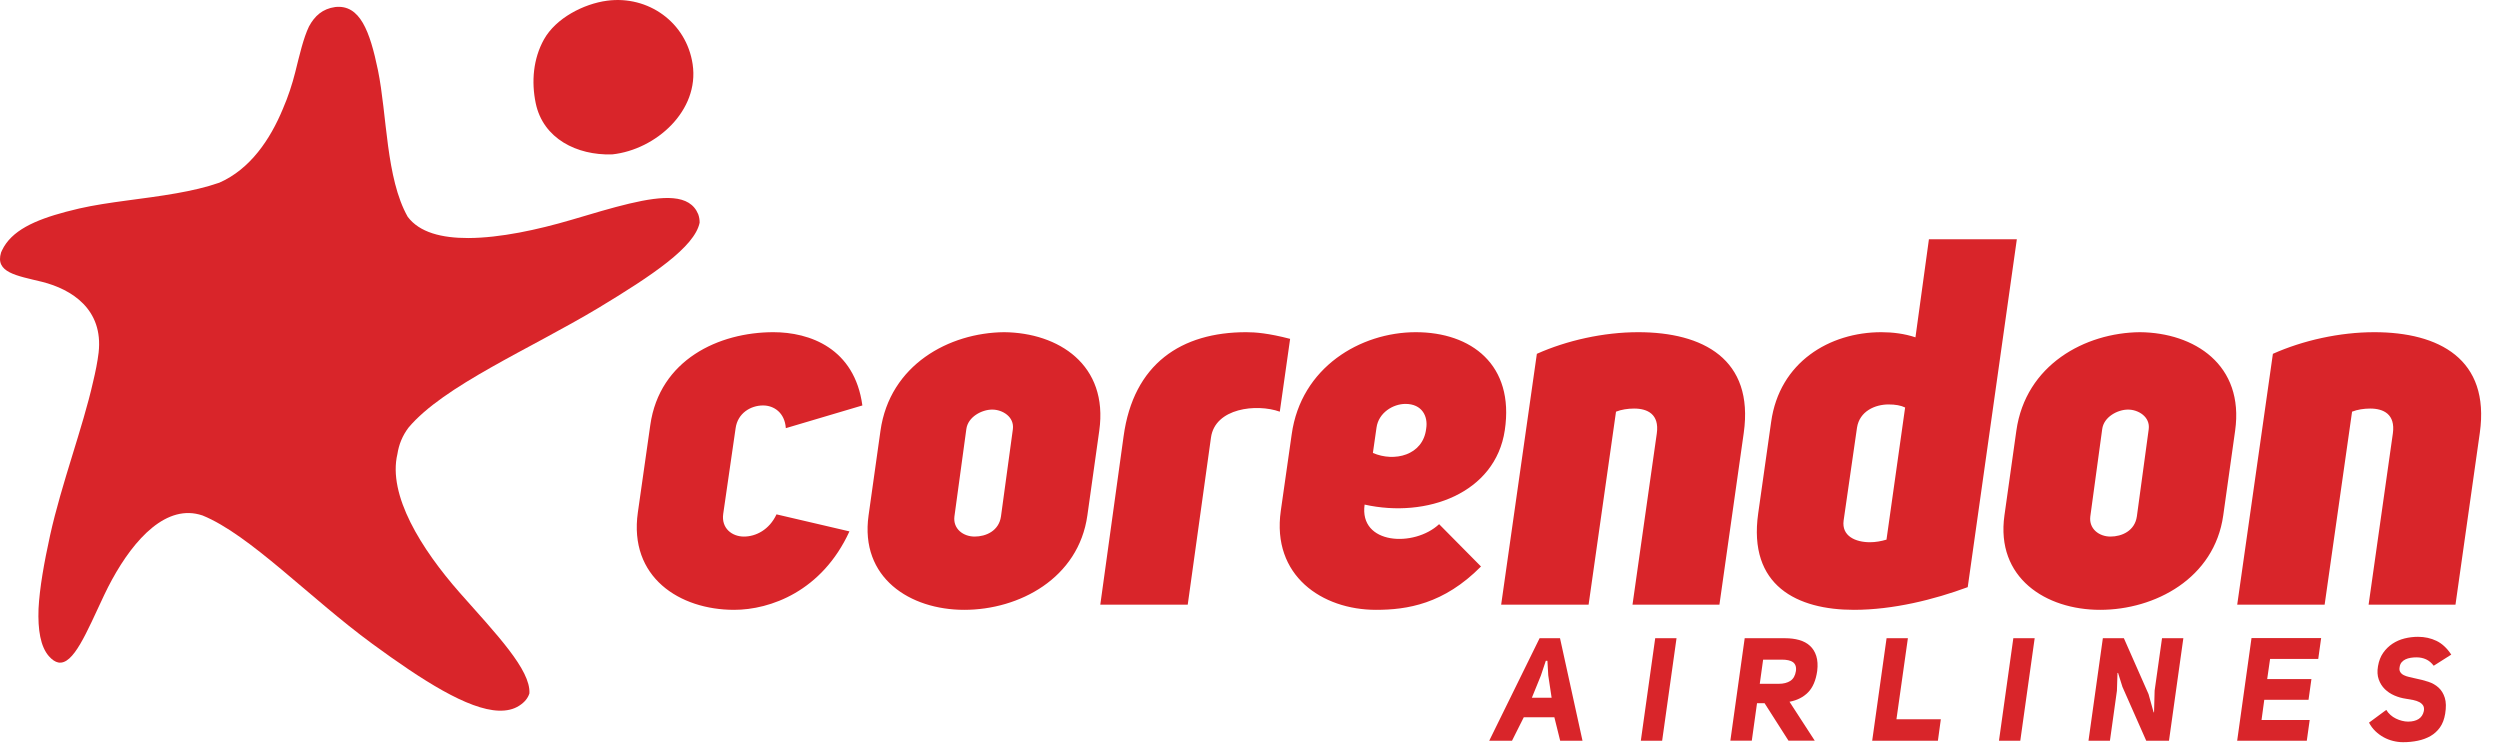 <svg width="121" height="36" viewBox="0 0 121 36" fill="none" xmlns="http://www.w3.org/2000/svg">
<path fill-rule="evenodd" clip-rule="evenodd" d="M29.598 7.473C29.604 7.473 29.609 7.47 29.614 7.47C29.623 7.47 29.63 7.473 29.638 7.472C31.754 7.24 33.859 5.354 33.524 3.108C33.219 1.071 31.365 -0.229 29.384 0.034C28.248 0.185 26.905 0.878 26.33 1.904C25.805 2.842 25.713 3.957 25.929 4.996C26.289 6.722 27.936 7.519 29.598 7.473Z" fill="#D9252A"/>
<path fill-rule="evenodd" clip-rule="evenodd" d="M4.773 17.066C5.01 14.97 3.472 14.003 2.041 13.642C0.792 13.337 -0.245 13.192 0.051 12.222C0.066 12.189 0.08 12.155 0.096 12.12C0.551 11.159 1.68 10.654 3.186 10.252C3.395 10.198 3.61 10.145 3.835 10.091C5.261 9.766 6.929 9.641 8.549 9.353C9.267 9.226 9.967 9.068 10.614 8.843C12.113 8.187 13.08 6.743 13.689 5.274C13.949 4.674 14.145 4.07 14.286 3.509C14.507 2.627 14.681 1.856 14.954 1.282C15.23 0.77 15.611 0.425 16.225 0.34C17.425 0.207 17.902 1.512 18.293 3.397C18.737 5.567 18.675 8.62 19.732 10.491C20.301 11.251 21.374 11.524 22.672 11.521C24.208 11.514 26.02 11.121 27.65 10.642C29.686 10.039 31.463 9.493 32.587 9.595C33.172 9.648 33.59 9.876 33.793 10.367C33.842 10.503 33.864 10.639 33.862 10.778C33.621 11.955 31.578 13.326 28.954 14.909C25.651 16.891 21.47 18.672 19.77 20.699C19.476 21.09 19.305 21.517 19.235 21.972C18.761 23.962 20.387 26.567 22.247 28.683C24.035 30.702 25.693 32.429 25.623 33.561C25.551 33.789 25.392 33.989 25.129 34.157C24.849 34.338 24.515 34.408 24.138 34.396C22.653 34.346 20.451 32.94 18.02 31.16C14.971 28.925 12.098 25.884 9.799 24.947C9.586 24.878 9.378 24.837 9.171 24.832C7.475 24.779 5.988 26.809 5.045 28.794C4.184 30.622 3.553 32.204 2.818 32.064C2.672 32.033 2.523 31.937 2.365 31.758C1.961 31.294 1.827 30.492 1.865 29.462C1.917 28.451 2.134 27.238 2.425 25.908C2.977 23.412 4.009 20.692 4.505 18.482C4.625 17.983 4.72 17.509 4.773 17.066Z" fill="#D9252A"/>
<path fill-rule="evenodd" clip-rule="evenodd" d="M37.583 24.895C37.233 25.645 36.581 25.97 36.005 25.97C35.43 25.97 34.904 25.57 35.004 24.869L35.604 20.723C35.705 19.999 36.331 19.624 36.932 19.624C37.459 19.624 37.983 19.974 38.034 20.723L41.739 19.624C41.363 16.851 39.185 16.078 37.432 16.078C34.804 16.078 31.924 17.401 31.474 20.573L30.873 24.795C30.422 27.943 32.901 29.516 35.53 29.516C37.283 29.516 39.786 28.617 41.113 25.719L37.583 24.895ZM42.039 24.944C41.613 27.968 44.042 29.516 46.67 29.516C49.325 29.516 52.203 27.993 52.629 24.944L53.204 20.848C53.655 17.651 51.226 16.102 48.598 16.078C45.945 16.102 43.065 17.651 42.615 20.848L42.039 24.944ZM48.022 19.824C48.523 19.824 49.099 20.174 49.023 20.773L48.447 24.995C48.348 25.694 47.722 25.97 47.172 25.97C46.62 25.97 46.12 25.596 46.194 24.995L46.77 20.773C46.846 20.174 47.521 19.824 48.022 19.824ZM60.315 16.078C57.184 16.078 54.858 17.6 54.381 21.123L53.254 29.267H57.486L58.612 21.173C58.812 19.749 60.815 19.524 61.942 19.925L62.442 16.401C61.392 16.127 60.765 16.078 60.315 16.078ZM66.047 24.422C69.052 25.094 72.381 23.871 72.832 20.823C73.308 17.651 71.204 16.078 68.527 16.078C65.847 16.078 62.968 17.776 62.518 21.023L61.991 24.72C61.541 27.867 63.995 29.516 66.597 29.516C68.1 29.516 69.877 29.241 71.68 27.418L69.653 25.37C68.452 26.495 65.772 26.369 66.047 24.422ZM66.623 20.698C66.723 19.974 67.423 19.549 68.025 19.549C68.826 19.549 69.126 20.148 69.027 20.748C68.877 22.047 67.473 22.373 66.448 21.922L66.623 20.698ZM72.656 29.267H76.888L78.215 19.925C78.464 19.824 78.79 19.774 79.089 19.774C79.741 19.774 80.317 20.048 80.19 20.973L79.013 29.267H83.22L84.398 20.949C84.9 17.376 82.418 16.078 79.29 16.078C77.613 16.078 75.835 16.476 74.384 17.125L72.656 29.267ZM97.615 11.58H93.36L92.708 16.327C92.183 16.151 91.609 16.078 91.057 16.078C88.553 16.078 86.124 17.525 85.723 20.424L85.097 24.845C84.597 28.367 87.001 29.516 89.731 29.516C91.632 29.516 93.612 29.018 95.238 28.418L97.615 11.58ZM91.306 26.118C91.057 26.193 90.78 26.244 90.504 26.244C89.804 26.244 89.129 25.944 89.231 25.195L89.879 20.698C90.004 19.899 90.754 19.575 91.407 19.575C91.734 19.575 92.01 19.624 92.208 19.723L91.306 26.118ZM97.015 24.944C96.589 27.968 99.017 29.516 101.646 29.516C104.3 29.516 107.179 27.993 107.605 24.944L108.18 20.848C108.631 17.651 106.203 16.102 103.574 16.078C100.92 16.102 98.041 17.651 97.591 20.848L97.015 24.944ZM102.997 19.824C103.497 19.824 104.076 20.174 103.998 20.773L103.424 24.995C103.324 25.694 102.698 25.97 102.145 25.97C101.598 25.97 101.096 25.596 101.171 24.995L101.746 20.773C101.822 20.174 102.497 19.824 102.997 19.824ZM108.281 29.267H112.512L113.84 19.925C114.09 19.824 114.415 19.774 114.716 19.774C115.364 19.774 115.942 20.048 115.815 20.973L114.64 29.267H118.845L120.023 20.949C120.525 17.376 118.043 16.078 114.916 16.078C113.238 16.078 111.459 16.476 110.008 17.125L108.281 29.267Z" fill="#D9252A"/>
<path fill-rule="evenodd" clip-rule="evenodd" d="M74.143 33.769H75.098L74.936 32.69L74.895 31.983H74.817L74.579 32.697L74.143 33.769ZM76.593 35.85H75.512L75.231 34.715H73.751L73.182 35.85H72.079L74.516 30.89H75.505L76.593 35.85Z" fill="#D9252A"/>
<path fill-rule="evenodd" clip-rule="evenodd" d="M80.448 35.85H79.416L80.112 30.89H81.144L80.448 35.85Z" fill="#D9252A"/>
<path fill-rule="evenodd" clip-rule="evenodd" d="M86.093 33.096C86.322 33.096 86.509 33.048 86.655 32.953C86.8 32.857 86.888 32.699 86.922 32.48C86.936 32.378 86.93 32.289 86.904 32.218C86.878 32.145 86.835 32.088 86.774 32.045C86.713 32.004 86.638 31.974 86.55 31.955C86.46 31.936 86.362 31.927 86.255 31.927H85.335L85.173 33.096H86.093ZM85.405 34.034H85.04L84.787 35.849H83.749L84.443 30.89H86.402C86.65 30.89 86.877 30.919 87.083 30.977C87.289 31.036 87.462 31.128 87.602 31.257C87.743 31.386 87.844 31.55 87.908 31.751C87.971 31.952 87.987 32.193 87.953 32.473C87.888 32.931 87.74 33.277 87.511 33.509C87.282 33.743 86.983 33.895 86.612 33.965L87.834 35.849H86.563L85.405 34.034Z" fill="#D9252A"/>
<path fill-rule="evenodd" clip-rule="evenodd" d="M91.31 30.89H92.342L91.788 34.813H93.936L93.795 35.85H90.614L91.31 30.89Z" fill="#D9252A"/>
<path fill-rule="evenodd" clip-rule="evenodd" d="M97.782 35.85H96.75L97.445 30.89H98.478L97.782 35.85Z" fill="#D9252A"/>
<path fill-rule="evenodd" clip-rule="evenodd" d="M104.642 30.89H105.674L104.979 35.85H103.877L102.726 33.244L102.515 32.571H102.487L102.459 33.433L102.121 35.85H101.083L101.778 30.89H102.796L103.989 33.594L104.235 34.477H104.256L104.284 33.427L104.642 30.89Z" fill="#D9252A"/>
<path fill-rule="evenodd" clip-rule="evenodd" d="M109.732 32.867H111.873L111.733 33.869H109.591L109.458 34.849H111.789L111.649 35.851H108.279L108.973 30.884H112.343L112.203 31.893H109.872L109.732 32.867Z" fill="#D9252A"/>
<path fill-rule="evenodd" clip-rule="evenodd" d="M115.495 34.359C115.552 34.453 115.62 34.533 115.7 34.604C115.778 34.675 115.867 34.733 115.962 34.779C116.059 34.826 116.156 34.863 116.257 34.887C116.358 34.913 116.455 34.926 116.549 34.926C116.759 34.926 116.93 34.884 117.061 34.8C117.192 34.716 117.277 34.587 117.314 34.415C117.333 34.307 117.322 34.22 117.282 34.152C117.242 34.085 117.181 34.029 117.1 33.984C117.018 33.94 116.919 33.906 116.805 33.882C116.69 33.86 116.57 33.838 116.443 33.819C116.252 33.791 116.066 33.739 115.888 33.661C115.711 33.584 115.556 33.482 115.426 33.354C115.295 33.225 115.196 33.068 115.131 32.885C115.065 32.7 115.053 32.486 115.095 32.243C115.138 31.991 115.221 31.776 115.344 31.599C115.468 31.422 115.619 31.274 115.794 31.157C115.969 31.041 116.164 30.956 116.376 30.902C116.589 30.849 116.808 30.822 117.033 30.822C117.355 30.822 117.653 30.887 117.924 31.017C118.196 31.148 118.435 31.37 118.641 31.683L117.792 32.222C117.683 32.078 117.56 31.974 117.419 31.911C117.279 31.847 117.127 31.816 116.963 31.816C116.864 31.816 116.77 31.822 116.679 31.837C116.587 31.852 116.504 31.876 116.429 31.911C116.355 31.945 116.291 31.994 116.239 32.054C116.188 32.114 116.155 32.192 116.142 32.286C116.123 32.383 116.133 32.464 116.173 32.526C116.212 32.59 116.269 32.641 116.345 32.678C116.42 32.715 116.507 32.745 116.608 32.768C116.709 32.792 116.812 32.815 116.92 32.839C117.131 32.881 117.334 32.933 117.528 32.997C117.722 33.059 117.888 33.154 118.026 33.28C118.164 33.406 118.265 33.571 118.328 33.773C118.392 33.977 118.398 34.235 118.346 34.548C118.303 34.81 118.22 35.028 118.097 35.203C117.972 35.379 117.819 35.519 117.637 35.624C117.454 35.728 117.25 35.804 117.022 35.851C116.796 35.898 116.558 35.922 116.31 35.922C116.146 35.922 115.985 35.901 115.825 35.861C115.666 35.822 115.514 35.763 115.369 35.683C115.224 35.604 115.09 35.505 114.969 35.389C114.847 35.272 114.744 35.135 114.66 34.976L115.495 34.359Z" fill="#D9252A"/>
</svg>
